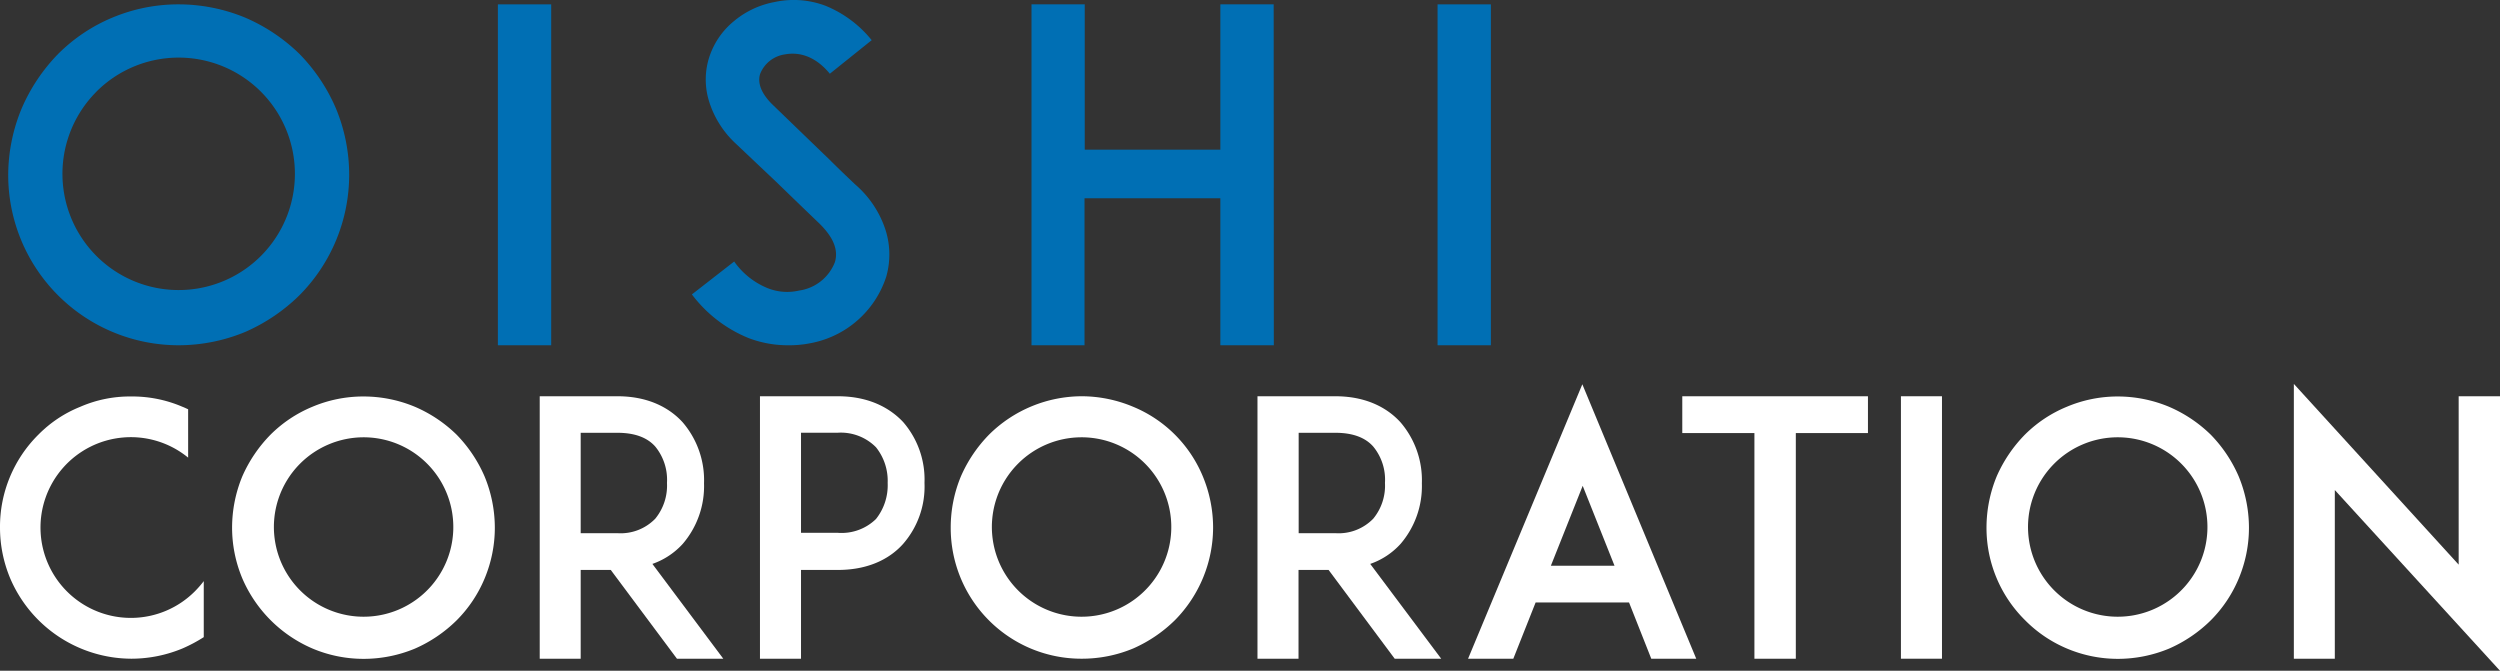 <svg xmlns="http://www.w3.org/2000/svg" viewBox="0 0 344.16 92.34"><rect x="0" y="0" width="344.16" height="92.34" fill="#333333" stroke="none"/><defs><style>.cls-1{fill:#006fb4;}.cls-2{fill:#fff;}</style></defs><g id="レイヤー_2" data-name="レイヤー 2"><g id="contents"><path class="cls-1" d="M15.48,45.69A23.43,23.43,0,0,1,1.13,24.06,24,24,0,0,1,3,14.89,24.69,24.69,0,0,1,8,7.43a23.13,23.13,0,0,1,7.46-5A23.49,23.49,0,0,1,24.59.6a24,24,0,0,1,9.17,1.83,24.55,24.55,0,0,1,7.47,5,24.47,24.47,0,0,1,5,7.46,23.83,23.83,0,0,1,1.84,9.17,23.56,23.56,0,0,1-6.83,16.57,24.74,24.74,0,0,1-7.47,5.06,24,24,0,0,1-9.17,1.84A23.5,23.5,0,0,1,15.48,45.69Zm-2.27-33A16,16,0,1,0,24.59,7.93,16,16,0,0,0,13.21,12.68Z"/><path class="cls-1" d="M68.54,47.53V.6h7.34V47.53Z"/><path class="cls-1" d="M122,38.1a13.58,13.58,0,0,1-10.56,9.17,14.46,14.46,0,0,1-2.85.26,15.13,15.13,0,0,1-5.56-1,18.45,18.45,0,0,1-7.78-6L101.07,36a10.44,10.44,0,0,0,4.61,3.67A7.25,7.25,0,0,0,110,40a6.22,6.22,0,0,0,4.94-3.92c.63-2.15-.82-4-2.15-5.32-2.09-2-5.51-5.31-5.76-5.56l-5.75-5.44a13.32,13.32,0,0,1-3.61-5.63,10.12,10.12,0,0,1-.13-5.94A10.64,10.64,0,0,1,101,2.94,12.2,12.2,0,0,1,106.63.28a12.4,12.4,0,0,1,7,.51A15.83,15.83,0,0,1,120,5.53l-5.76,4.62c-2.4-2.91-4.87-2.91-6.2-2.66a4.31,4.31,0,0,0-3.41,2.72c-.26.88-.19,2.34,1.77,4.24L114.22,22c1.14,1.14,2.53,2.47,3.54,3.42a13.93,13.93,0,0,1,4.11,6.13A11.11,11.11,0,0,1,122,38.1Z"/><path class="cls-1" d="M175.36,47.53H168V27.29H149.3V47.53H142V.6h7.33v20H168V.6h7.34Z"/><path class="cls-1" d="M197.9,47.53V.6h7.34V47.53Z"/><path class="cls-2" d="M28.05,87.71a20.51,20.51,0,0,1-2.93,1.56,18.34,18.34,0,0,1-7.06,1.41A18.21,18.21,0,0,1,1.41,79.63a18.13,18.13,0,0,1-1.41-7A17.85,17.85,0,0,1,5.31,59.81,16.94,16.94,0,0,1,11.05,56a17.1,17.1,0,0,1,7-1.42A17.47,17.47,0,0,1,25.12,56c.25.09.54.24.78.34V63a12.44,12.44,0,1,0,.93,18.4A14.41,14.41,0,0,0,28.05,80Z"/><path class="cls-2" d="M43,89.27a18.41,18.41,0,0,1-9.64-9.64,18.13,18.13,0,0,1-1.41-7,18.53,18.53,0,0,1,1.41-7.06,19.19,19.19,0,0,1,3.9-5.75A17.8,17.8,0,0,1,43,56a18,18,0,0,1,7-1.42A18.39,18.39,0,0,1,57.12,56a18.83,18.83,0,0,1,5.74,3.84,19,19,0,0,1,3.85,5.75,18.53,18.53,0,0,1,1.41,7.06,18.13,18.13,0,0,1-1.41,7,17.88,17.88,0,0,1-3.85,5.75,19,19,0,0,1-5.74,3.89,18.38,18.38,0,0,1-7.06,1.41A18,18,0,0,1,43,89.27ZM41.29,63.85a12.35,12.35,0,1,0,8.77-3.65A12.39,12.39,0,0,0,41.29,63.85Z"/><path class="cls-2" d="M99.57,90.68H93.19L84.08,78.46H79.94V90.68H74.3V54.55H85c4.77,0,7.55,2,9,3.61a12.23,12.23,0,0,1,2.92,8.37A12.21,12.21,0,0,1,94,74.86a10.15,10.15,0,0,1-4.19,2.77ZM85,73.4a6.63,6.63,0,0,0,5.21-2,7.2,7.2,0,0,0,1.61-4.92,7.23,7.23,0,0,0-1.61-5c-1.12-1.27-2.87-1.9-5.21-1.9H79.94V73.4Z"/><path class="cls-2" d="M109.4,54.55h5.94c4.77,0,7.54,2,9,3.56a12.08,12.08,0,0,1,2.93,8.37,12,12,0,0,1-2.93,8.38c-1.46,1.65-4.23,3.6-9,3.6h-5.07V90.68h-5.65V54.55Zm12.8,11.93a7.39,7.39,0,0,0-1.61-4.91,6.8,6.8,0,0,0-5.25-2h-5.07V73.35h5.07a6.78,6.78,0,0,0,5.25-1.9A7.46,7.46,0,0,0,122.2,66.48Z"/><path class="cls-2" d="M141.88,89.27a18,18,0,0,1-11-16.65,18.34,18.34,0,0,1,1.41-7.06,19.16,19.16,0,0,1,3.89-5.75,18.2,18.2,0,0,1,12.76-5.26A18.35,18.35,0,0,1,156,56a17.7,17.7,0,0,1,9.59,9.59A18.35,18.35,0,0,1,167,72.62a18.2,18.2,0,0,1-5.26,12.76A19.16,19.16,0,0,1,156,89.27a18.34,18.34,0,0,1-7.06,1.41A18,18,0,0,1,141.88,89.27Zm-1.75-25.42a12.35,12.35,0,1,0,8.76-3.65A12.35,12.35,0,0,0,140.13,63.85Z"/><path class="cls-2" d="M198.4,90.68H192l-9.1-12.22h-4.14V90.68h-5.65V54.55h10.71c4.78,0,7.55,2,9,3.61a12.23,12.23,0,0,1,2.92,8.37,12.21,12.21,0,0,1-2.92,8.33,10.08,10.08,0,0,1-4.19,2.77ZM183.84,73.4a6.63,6.63,0,0,0,5.21-2,7.15,7.15,0,0,0,1.61-4.92,7.18,7.18,0,0,0-1.61-5c-1.12-1.27-2.87-1.9-5.21-1.9h-5.06V73.4Z"/><path class="cls-2" d="M224.26,82.94H211.4l-3.07,7.74H202.1L217.83,52.9l15.68,37.78h-6.19Zm-2-5.06-4.38-11-4.38,11Z"/><path class="cls-2" d="M257.15,59.62h-9.93V90.68h-5.7V59.62h-9.93V54.55h25.56Z"/><path class="cls-2" d="M261.69,90.68V54.55h5.65V90.68Z"/><path class="cls-2" d="M284.52,89.27a17.83,17.83,0,0,1-5.74-3.89,17.85,17.85,0,0,1-5.31-12.76,18.53,18.53,0,0,1,1.41-7.06,19.19,19.19,0,0,1,3.9-5.75A17.7,17.7,0,0,1,284.52,56a18,18,0,0,1,7-1.42A18.39,18.39,0,0,1,298.6,56a18.83,18.83,0,0,1,5.74,3.84,19,19,0,0,1,3.85,5.75,18.53,18.53,0,0,1,1.41,7.06,18.13,18.13,0,0,1-1.41,7,17.88,17.88,0,0,1-3.85,5.75,19,19,0,0,1-5.74,3.89,18.38,18.38,0,0,1-7.06,1.41A18,18,0,0,1,284.52,89.27Zm-1.75-25.42a12.35,12.35,0,1,0,8.77-3.65A12.35,12.35,0,0,0,282.77,63.85Z"/><path class="cls-2" d="M321.42,67.46V90.68h-5.64V52.85l22.69,24.88V54.55h5.69V92.34Z"/></g></g></svg>